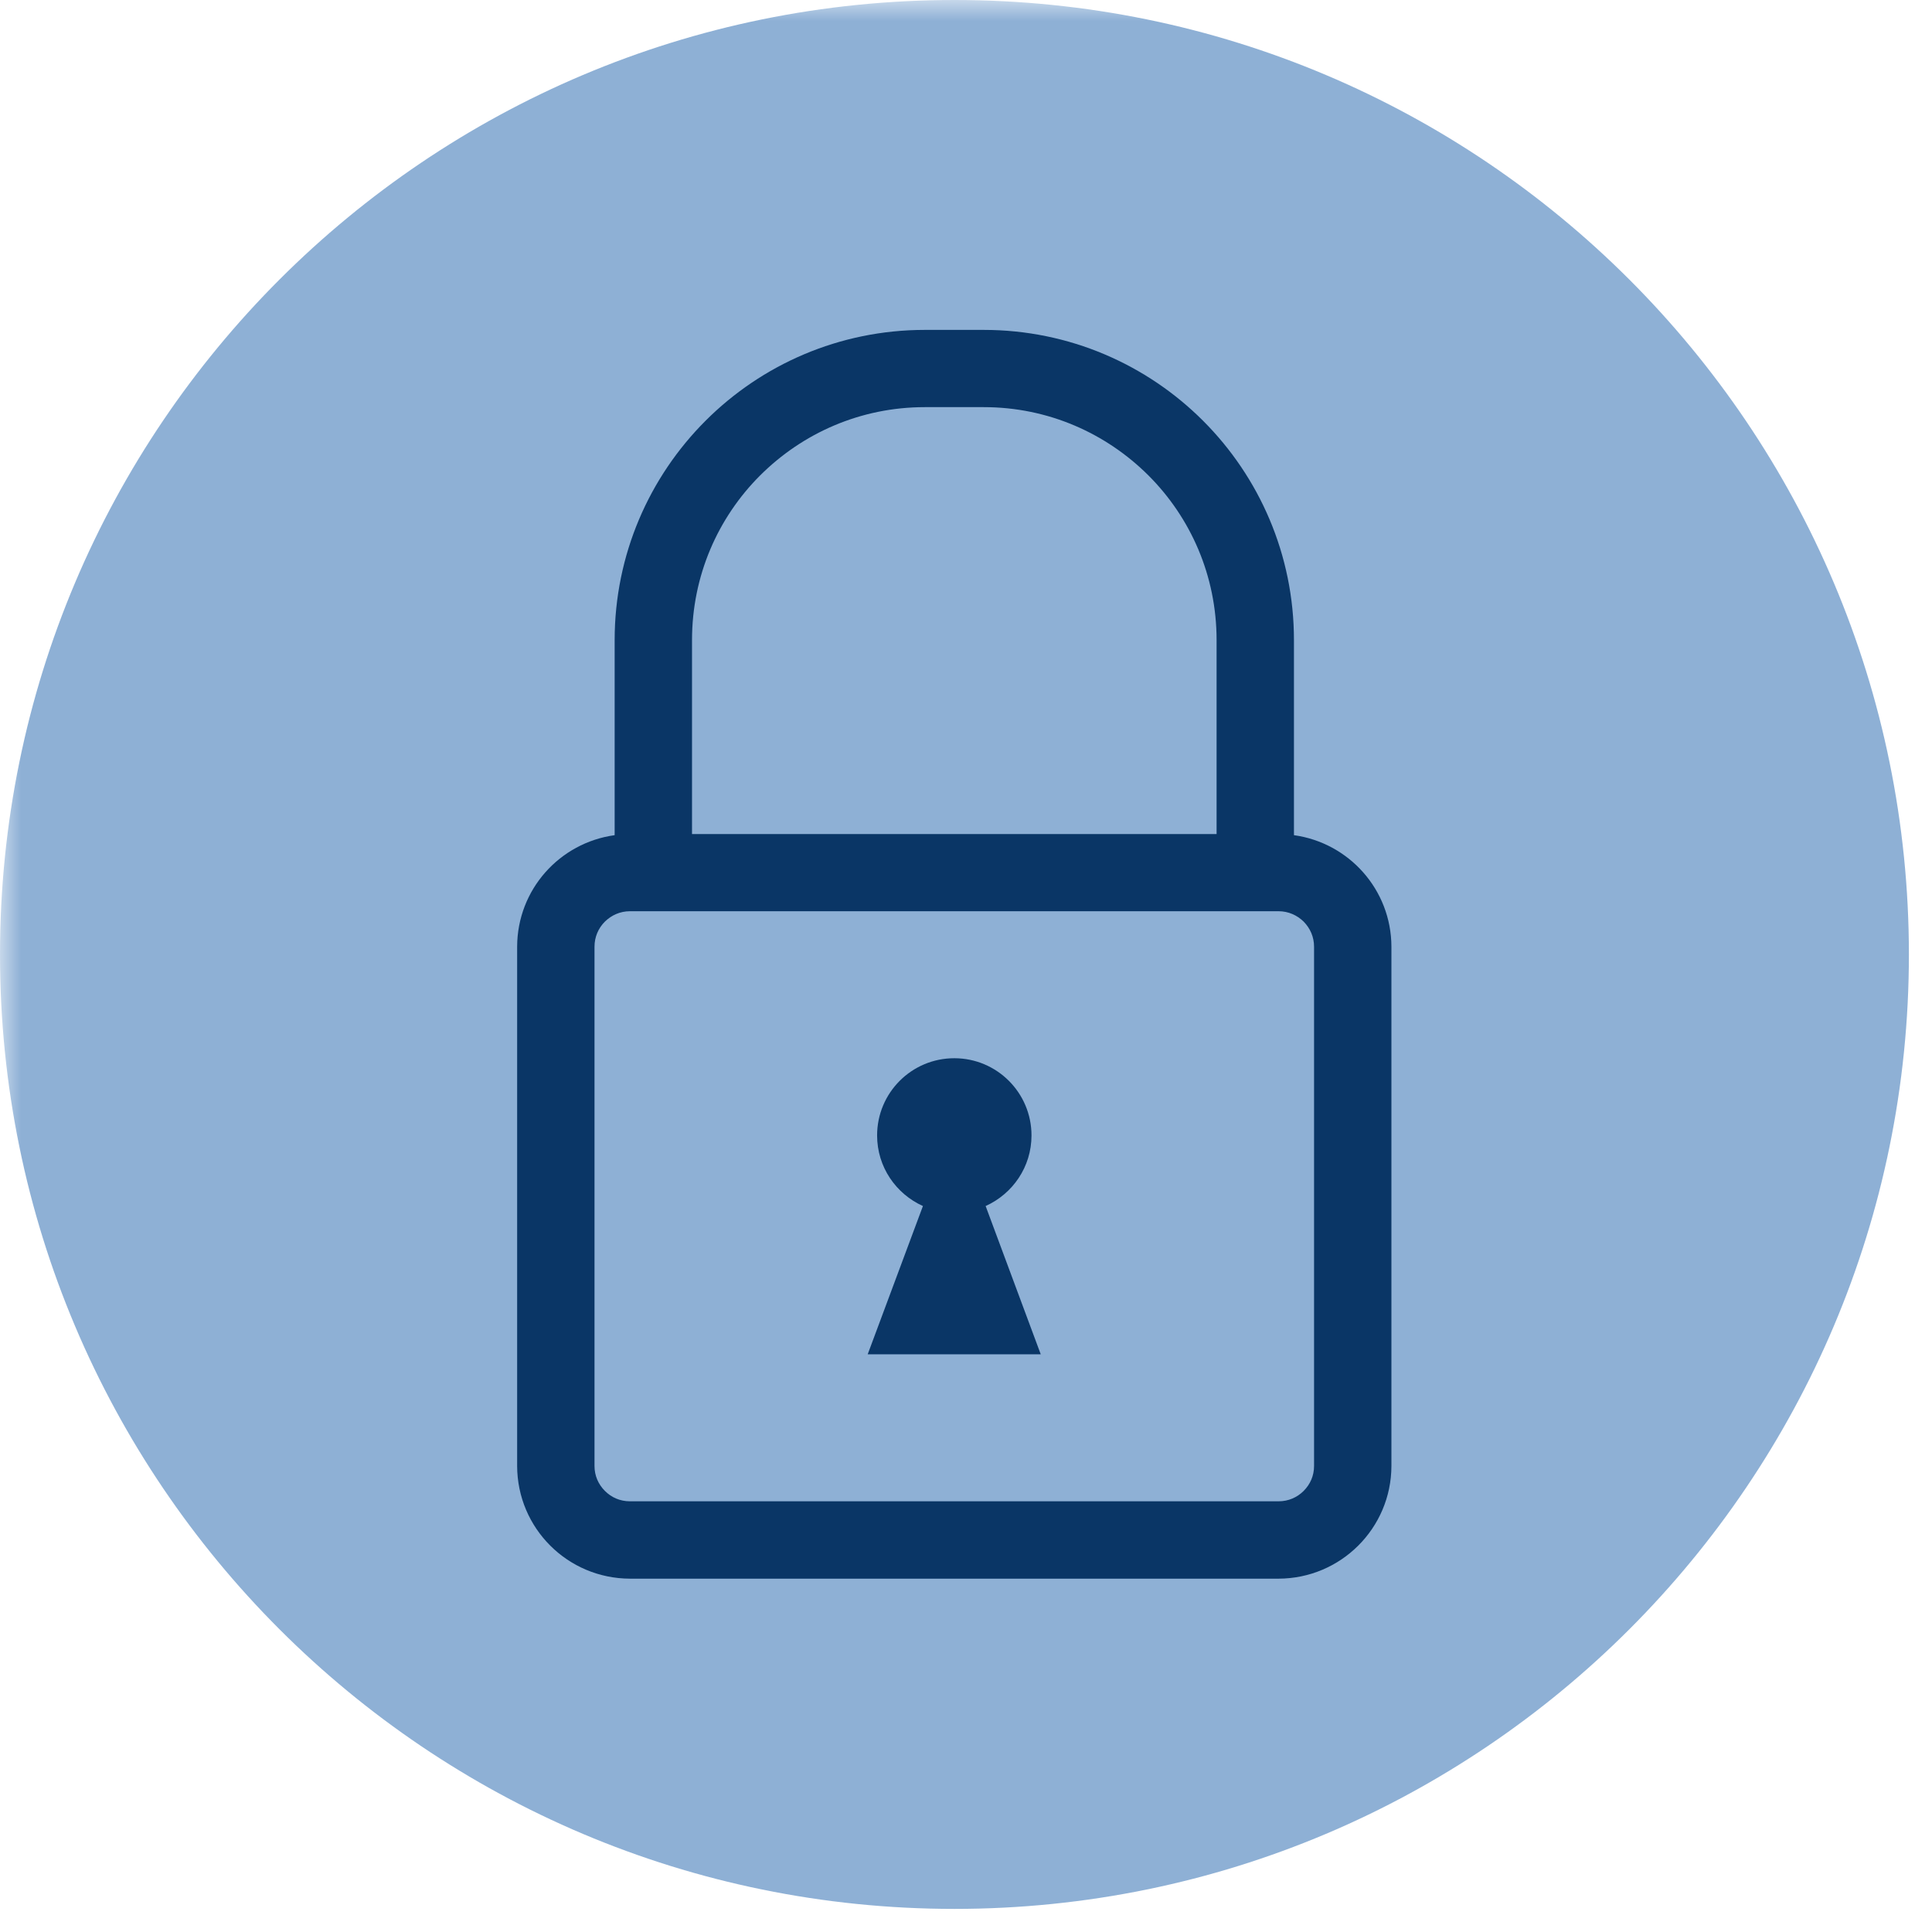 <svg xmlns="http://www.w3.org/2000/svg" xmlns:xlink="http://www.w3.org/1999/xlink" width="61" zoomAndPan="magnify" viewBox="0 0 45.75 45.75" height="61" preserveAspectRatio="xMidYMid meet" version="1.0"><defs><filter x="0%" y="0%" width="100%" height="100%" id="3f17263669"><feColorMatrix values="0 0 0 0 1 0 0 0 0 1 0 0 0 0 1 0 0 0 1 0" color-interpolation-filters="sRGB"/></filter><clipPath id="77612004df"><path d="M 0 0 L 45.5 0 L 45.5 45.5 L 0 45.5 Z M 0 0 " clip-rule="nonzero"/></clipPath><mask id="d5915d4791"><g filter="url(#3f17263669)"><rect x="-4.575" width="54.9" fill="#000000" y="-4.575" height="54.9" fill-opacity="0.5"/></g></mask><clipPath id="e04aa389ef"><path d="M 0 0 L 45.203 0 L 45.203 45.203 L 0 45.203 Z M 0 0 " clip-rule="nonzero"/></clipPath><clipPath id="fb06143d8b"><path d="M 22.602 0 C 10.117 0 0 10.117 0 22.602 C 0 35.082 10.117 45.203 22.602 45.203 C 35.082 45.203 45.203 35.082 45.203 22.602 C 45.203 10.117 35.082 0 22.602 0 Z M 22.602 0 " clip-rule="nonzero"/></clipPath><clipPath id="56388846dd"><rect x="0" width="46" y="0" height="46"/></clipPath><clipPath id="45c54938bd"><path d="M 12.246 7.781 L 33 7.781 L 33 37.621 L 12.246 37.621 Z M 12.246 7.781 " clip-rule="nonzero"/></clipPath></defs><g clip-path="url(#77612004df)"><g mask="url(#d5915d4791)"><g transform="matrix(1, 0, 0, 1, 0, 0)"><g clip-path="url(#56388846dd)"><g clip-path="url(#e04aa389ef)"><g clip-path="url(#fb06143d8b)"><path fill="#1e62ac" d="M 0 0 L 45.203 0 L 45.203 45.203 L 0 45.203 Z M 0 0 " fill-opacity="1" fill-rule="nonzero"/></g></g></g></g></g></g><g clip-path="url(#45c54938bd)"><path fill="#0a3666" d="M 31.117 34.715 C 31.117 34.945 31.027 35.148 30.871 35.305 C 30.715 35.461 30.508 35.551 30.277 35.551 L 14.918 35.551 C 14.684 35.551 14.48 35.461 14.324 35.305 C 14.168 35.148 14.078 34.945 14.078 34.715 L 14.078 22.418 C 14.078 22.188 14.168 21.98 14.324 21.824 C 14.48 21.672 14.684 21.578 14.918 21.578 L 30.277 21.578 C 30.508 21.578 30.715 21.672 30.871 21.824 C 31.027 21.984 31.117 22.188 31.117 22.418 Z M 18 11.258 C 19.004 10.258 20.375 9.641 21.902 9.641 L 23.293 9.641 C 24.82 9.641 26.191 10.258 27.195 11.258 C 28.195 12.258 28.809 13.633 28.809 15.16 L 28.809 19.75 L 16.387 19.75 L 16.387 15.16 C 16.387 13.633 17 12.258 18 11.258 Z M 30.641 19.777 L 30.641 15.16 C 30.641 11.102 27.352 7.812 23.293 7.812 L 21.902 7.812 C 17.844 7.812 14.555 11.102 14.555 15.16 L 14.555 19.777 C 13.25 19.957 12.25 21.066 12.246 22.418 L 12.246 34.715 C 12.25 36.188 13.441 37.379 14.918 37.383 L 30.277 37.383 C 31.75 37.379 32.945 36.188 32.949 34.715 L 32.949 22.418 C 32.945 21.066 31.941 19.957 30.641 19.777 " fill-opacity="1" fill-rule="nonzero"/></g><path fill="#0a3666" d="M 24.426 26.887 C 24.426 25.879 23.609 25.059 22.598 25.059 C 21.586 25.059 20.77 25.879 20.77 26.887 C 20.77 27.633 21.215 28.27 21.855 28.559 L 20.547 32.07 L 24.645 32.07 L 23.34 28.559 C 23.98 28.27 24.426 27.633 24.426 26.887 " fill-opacity="1" fill-rule="nonzero"/></svg>